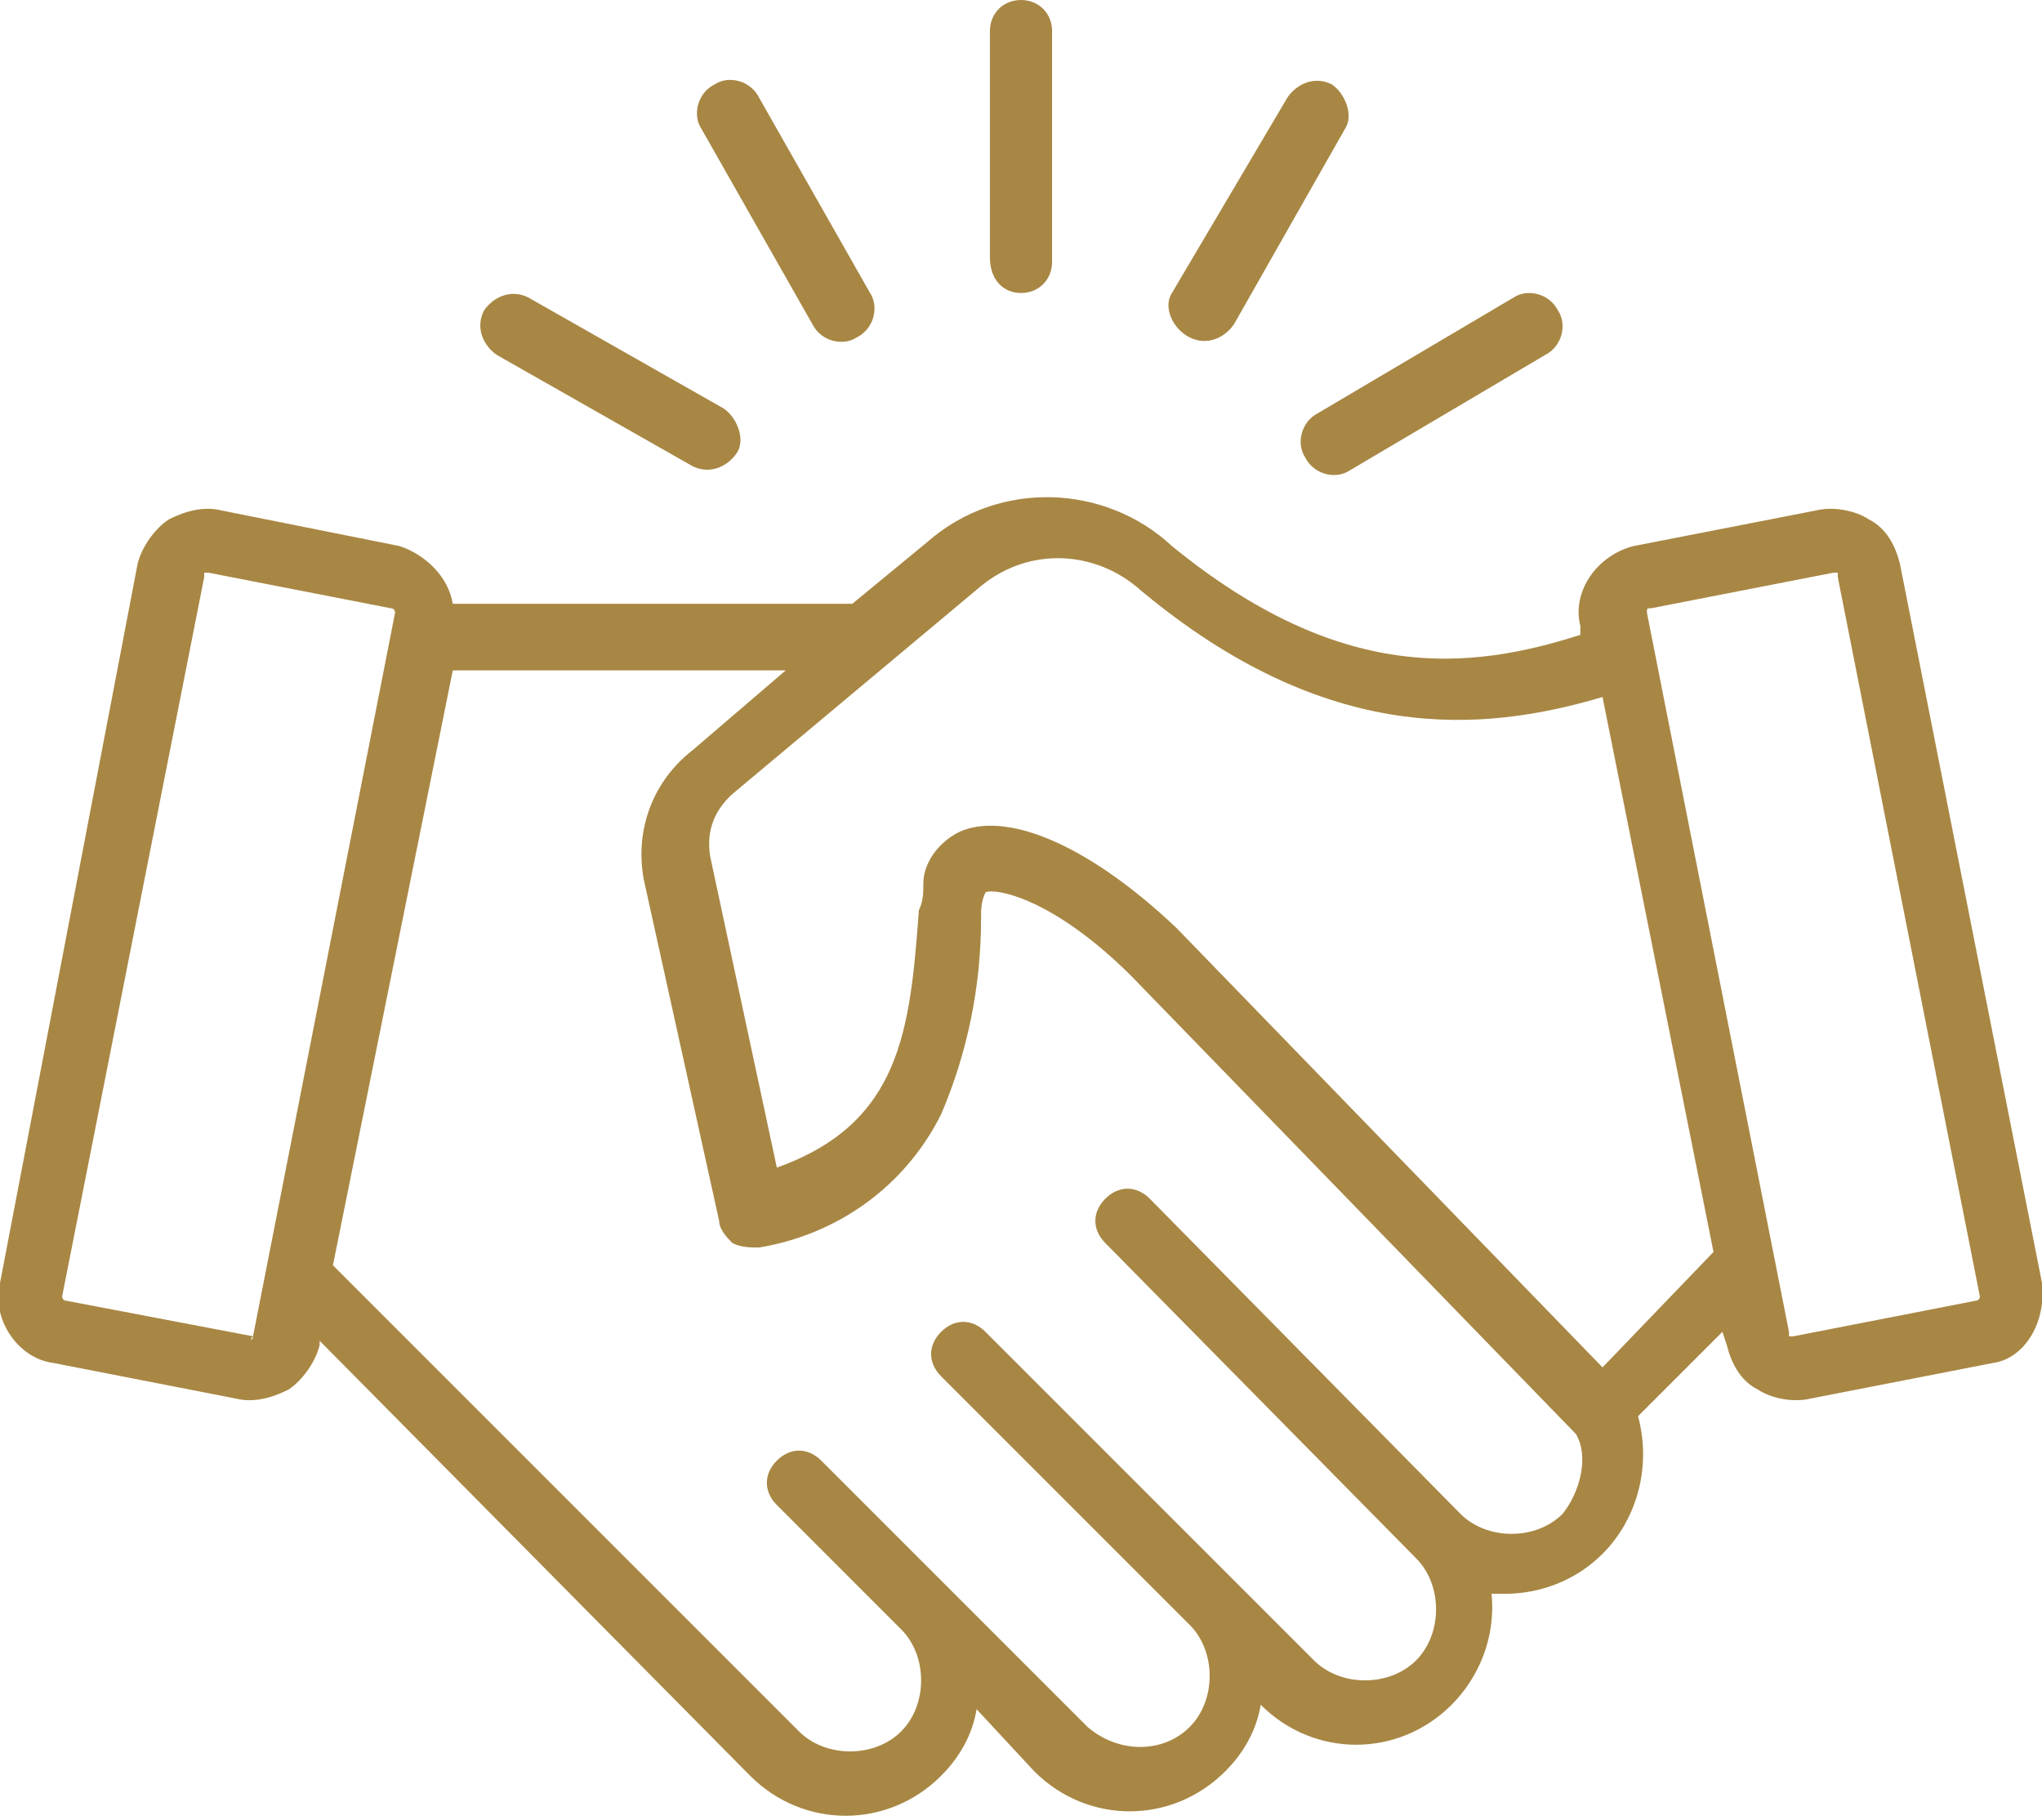 <?xml version="1.0" encoding="utf-8"?>
<!-- Generator: Adobe Illustrator 28.2.0, SVG Export Plug-In . SVG Version: 6.00 Build 0)  -->
<svg version="1.1" id="レイヤー_1" xmlns="http://www.w3.org/2000/svg" xmlns:xlink="http://www.w3.org/1999/xlink" x="0px"
	 y="0px" viewBox="0 0 46 41" style="enable-background:new 0 0 46 41;" xml:space="preserve">
<style type="text/css">
	.st0{fill:#A88744;}
</style>
<path id="icon" class="st0" d="M46,28.9l-3.2-16.2c-0.1-0.4-0.3-0.8-0.7-1c-0.3-0.2-0.8-0.3-1.2-0.2l-4.1,0.8l0,0
	c-0.8,0.2-1.4,1-1.2,1.8l0,0.2c-2.5,0.8-5.4,1.1-9.2-2c-1.5-1.4-3.9-1.5-5.5-0.1l-1.7,1.4h-9c-0.1-0.6-0.6-1.1-1.2-1.3l0,0L5,11.5
	c-0.4-0.1-0.8,0-1.2,0.2c-0.3,0.2-0.6,0.6-0.7,1L0,28.9c-0.2,0.8,0.4,1.7,1.2,1.8l4.1,0.8c0.4,0.1,0.8,0,1.2-0.2
	c0.3-0.2,0.6-0.6,0.7-1l0-0.1l9.7,9.8c1.2,1.2,3.1,1.2,4.3,0c0,0,0,0,0,0c0.4-0.4,0.7-0.9,0.8-1.5l1.3,1.4c1.2,1.2,3.1,1.2,4.3,0
	c0,0,0,0,0,0c0.4-0.4,0.7-0.9,0.8-1.5c1.2,1.2,3.1,1.2,4.3,0c0.6-0.6,1-1.5,0.9-2.5c0.1,0,0.2,0,0.3,0c0.8,0,1.6-0.3,2.2-0.9
	c0.8-0.8,1.1-2,0.8-3.1l1.9-1.9l0.1,0.3c0.1,0.4,0.3,0.8,0.7,1c0.3,0.2,0.8,0.3,1.2,0.2l4.1-0.8C45.6,30.6,46.1,29.8,46,28.9z
	 M5.7,30.1C5.7,30.2,5.6,30.2,5.7,30.1l-4.2-0.8c-0.1,0-0.1-0.1-0.1-0.1L4.6,13c0,0,0,0,0-0.1c0,0,0,0,0.1,0h0l4.1,0.8
	c0.1,0,0.1,0.1,0.1,0.1L5.7,30.1C5.7,30.1,5.7,30.1,5.7,30.1z M35.2,34.1c-0.6,0.6-1.7,0.6-2.3,0c0,0,0,0,0,0l-7-7.1
	c-0.3-0.3-0.7-0.3-1,0c0,0,0,0,0,0c-0.3,0.3-0.3,0.7,0,1l7,7.1c0.6,0.6,0.6,1.7,0,2.3c-0.6,0.6-1.7,0.6-2.3,0c0,0,0,0,0,0L22.2,30
	c-0.3-0.3-0.7-0.3-1,0c0,0,0,0,0,0c-0.3,0.3-0.3,0.7,0,1l5.6,5.6l0,0c0.6,0.6,0.6,1.7,0,2.3c-0.6,0.6-1.6,0.6-2.3,0c0,0,0,0,0,0
	l-6-6c-0.3-0.3-0.7-0.3-1,0c0,0,0,0,0,0c-0.3,0.3-0.3,0.7,0,1l2.8,2.8c0.6,0.6,0.6,1.7,0,2.3c-0.6,0.6-1.7,0.6-2.3,0c0,0,0,0,0,0
	L7.5,28.5l2.7-13.4h7.5l-2.1,1.8c-0.9,0.7-1.3,1.8-1.1,2.9l1.7,7.7c0,0.2,0.2,0.4,0.3,0.5c0.2,0.1,0.4,0.1,0.6,0.1
	c1.8-0.3,3.3-1.4,4.1-3c0.6-1.4,0.9-2.9,0.9-4.4c0-0.2,0-0.4,0.1-0.6c0,0,0,0,0,0c0.2-0.1,1.5,0.1,3.3,1.9l10,10.3
	C35.8,32.8,35.6,33.6,35.2,34.1L35.2,34.1z M36.1,30.8l-9.6-9.9l0,0c-1.9-1.8-3.7-2.6-4.8-2.2c-0.5,0.2-0.9,0.7-0.9,1.2v0
	c0,0.2,0,0.4-0.1,0.6c-0.2,2.7-0.4,4.8-3.2,5.8l-1.5-7c-0.1-0.6,0.1-1.1,0.6-1.5l5.5-4.6c1.1-0.9,2.6-0.8,3.6,0.1
	c4.2,3.5,7.7,3.2,10.4,2.4l2.5,12.5L36.1,30.8z M44.5,29.3l-4.1,0.8c0,0-0.1,0-0.1,0c0,0,0,0,0-0.1l-3.2-16.2c0-0.1,0-0.1,0.1-0.1
	l4.1-0.8c0,0,0.1,0,0.1,0c0,0,0,0,0,0.1l3.2,16.2C44.6,29.3,44.5,29.3,44.5,29.3L44.5,29.3z M22.3,5.8V0.7C22.3,0.3,22.6,0,23,0
	c0.4,0,0.7,0.3,0.7,0.7c0,0,0,0,0,0.1v5.1c0,0.4-0.3,0.7-0.7,0.7C22.6,6.6,22.3,6.3,22.3,5.8C22.3,5.9,22.3,5.9,22.3,5.8L22.3,5.8z
	 M15.8,2.9c-0.2-0.3-0.1-0.8,0.3-1c0.3-0.2,0.8-0.1,1,0.3c0,0,0,0,0,0l2.5,4.4c0.2,0.3,0.1,0.8-0.3,1c-0.3,0.2-0.8,0.1-1-0.3
	c0,0,0,0,0,0L15.8,2.9z M10.9,7c0.2-0.3,0.6-0.5,1-0.3c0,0,0,0,0,0l4.4,2.5c0.3,0.2,0.5,0.7,0.3,1c-0.2,0.3-0.6,0.5-1,0.3
	c0,0,0,0,0,0L11.2,8C10.9,7.8,10.7,7.4,10.9,7L10.9,7z M26.4,6.6L29,2.2c0.2-0.3,0.6-0.5,1-0.3c0,0,0,0,0,0c0.3,0.2,0.5,0.7,0.3,1
	l-2.5,4.4c-0.2,0.3-0.6,0.5-1,0.3c0,0,0,0,0,0C26.4,7.4,26.2,6.9,26.4,6.6L26.4,6.6z M29.7,9.3l4.4-2.6c0.3-0.2,0.8-0.1,1,0.3
	c0,0,0,0,0,0c0.2,0.3,0.1,0.8-0.3,1l-4.4,2.6c-0.3,0.2-0.8,0.1-1-0.3c0,0,0,0,0,0C29.2,10,29.3,9.5,29.7,9.3z"/>
</svg>
